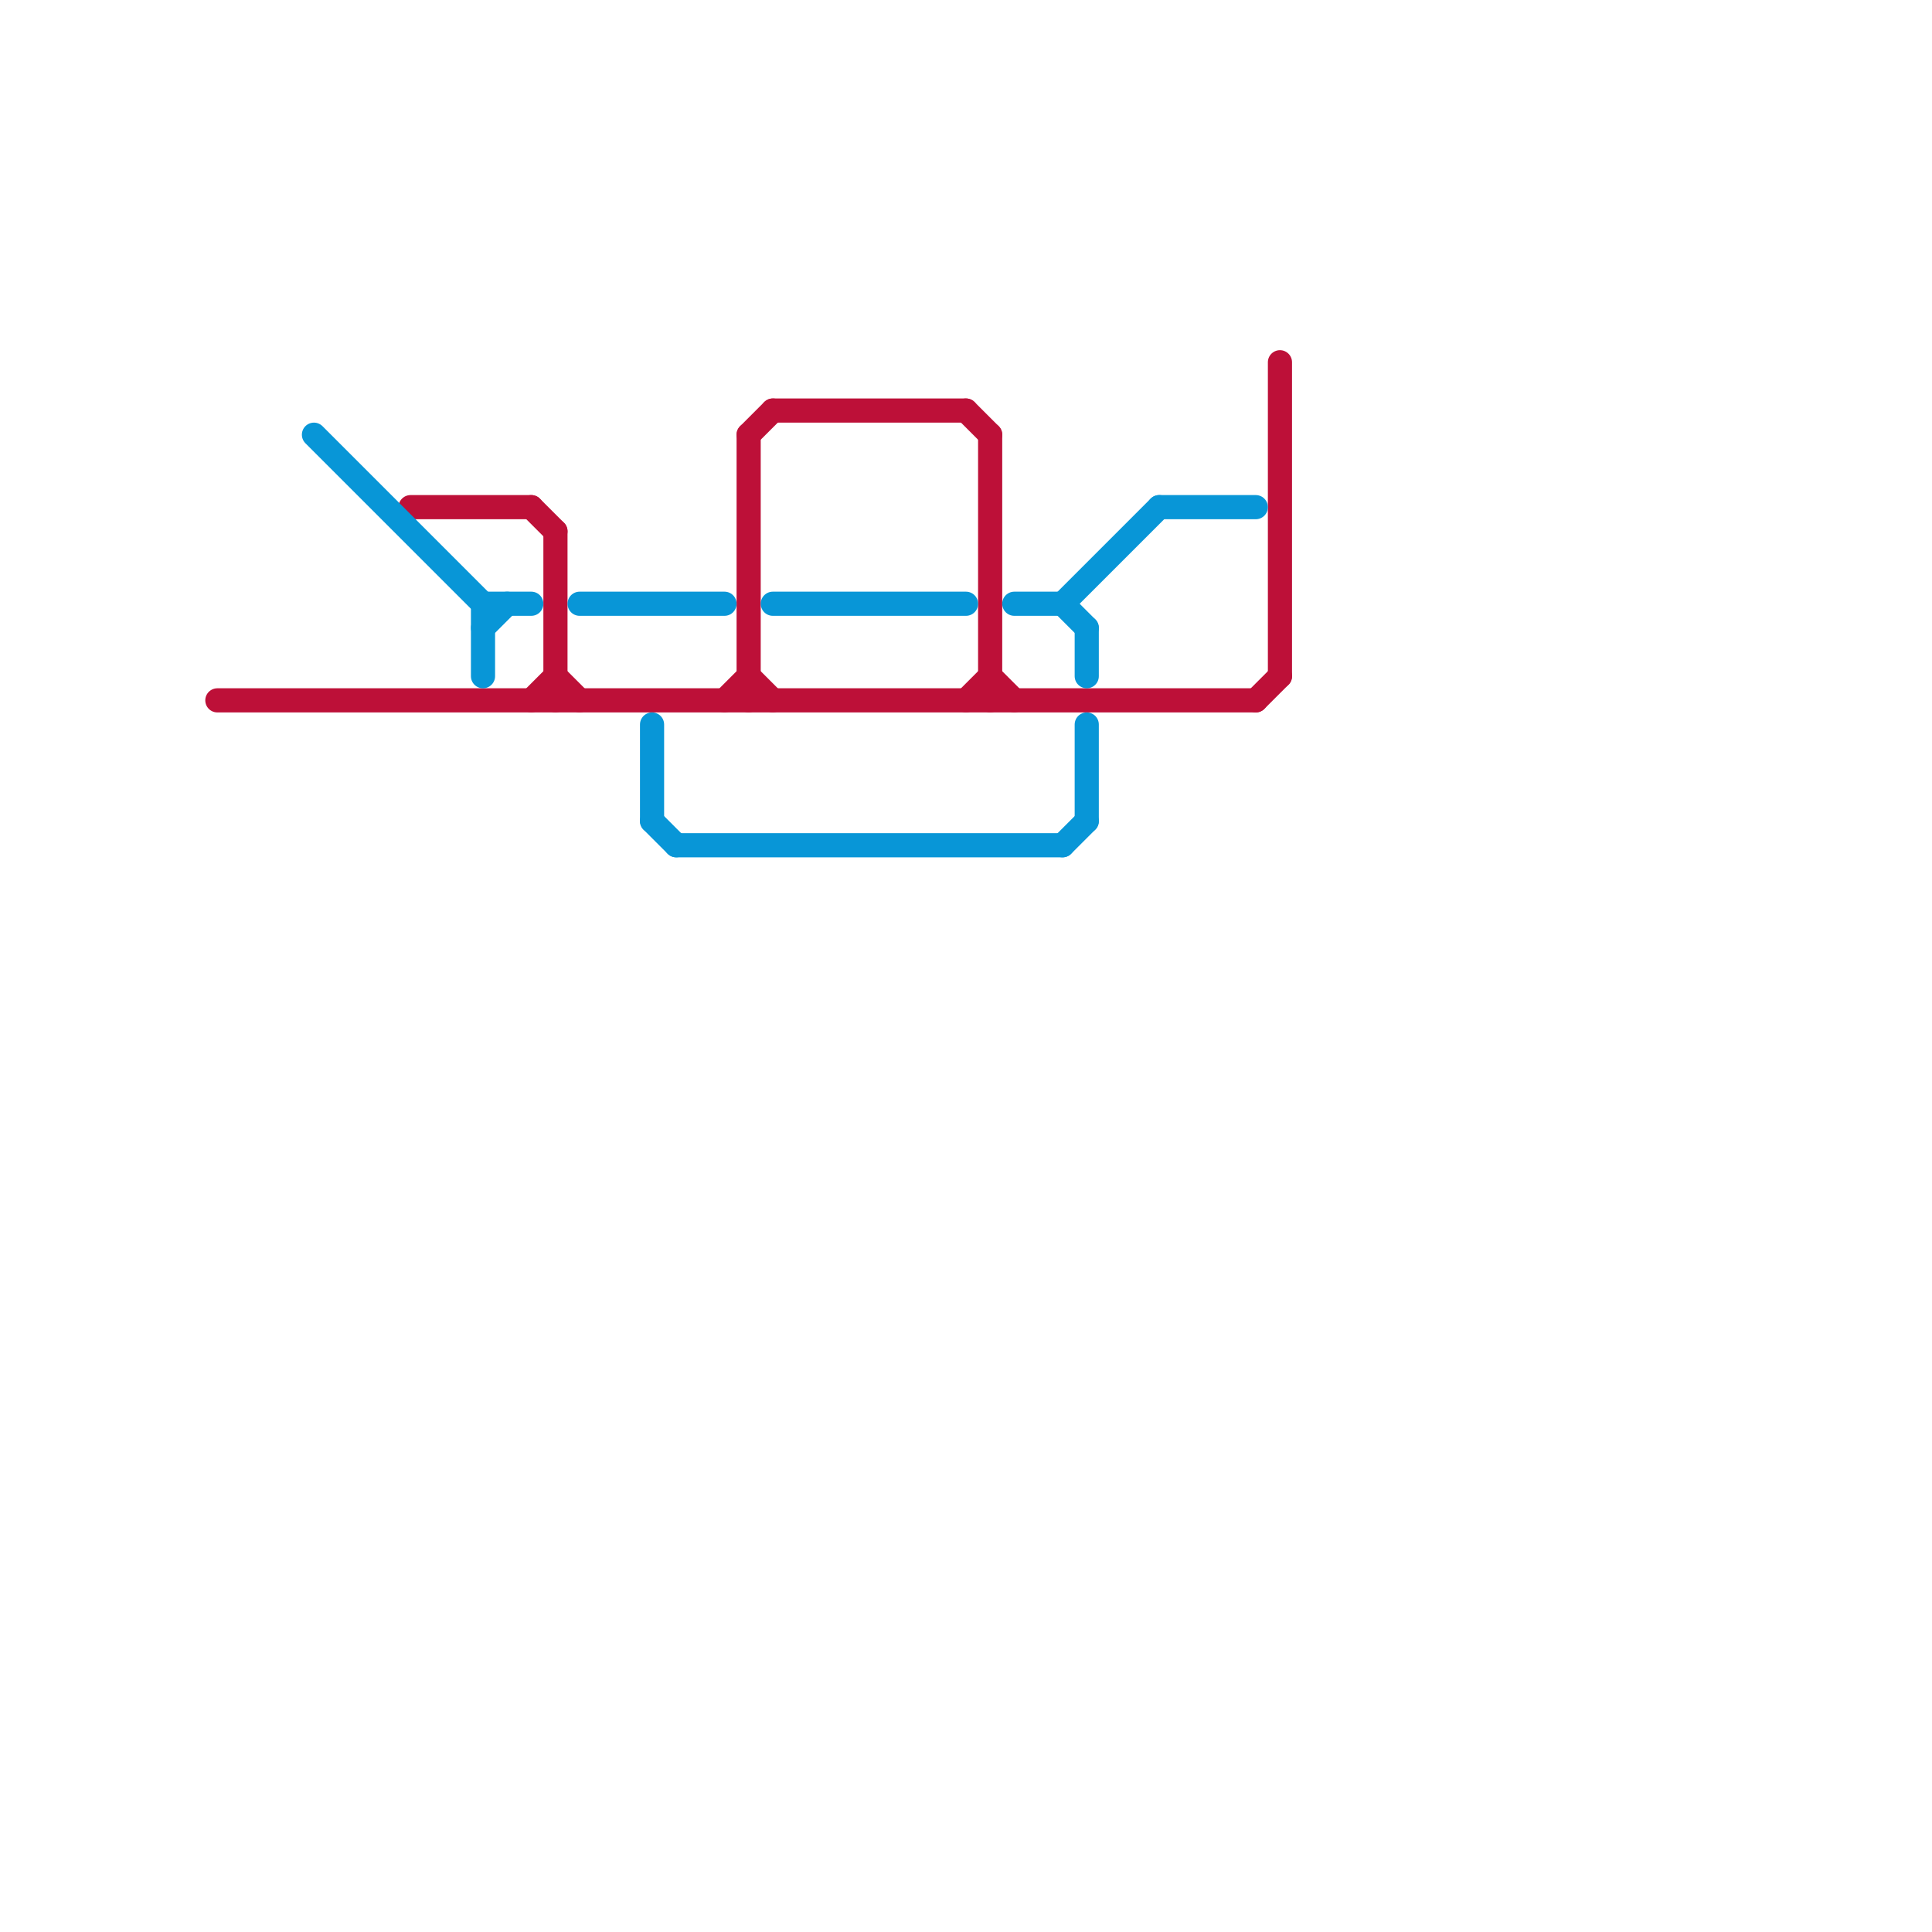 
<svg version="1.1" xmlns="http://www.w3.org/2000/svg" viewBox="0 0 80 80">
<style>text { font: 1px Helvetica; font-weight: 600; white-space: pre; dominant-baseline: central; } line { stroke-width: 1; fill: none; stroke-linecap: round; stroke-linejoin: round; } .c0 { stroke: #bd1038 } .c1 { stroke: #0896d7 }</style><defs><g id="ct-xf"><circle r="0.5" fill="#fff" stroke="#000" stroke-width="0.2"/></g><g id="ct"><circle r="0.5" fill="#fff" stroke="#000" stroke-width="0.1"/></g></defs><line class="c0" x1="9" y1="29" x2="52" y2="29"/><line class="c0" x1="40" y1="29" x2="41" y2="28"/><line class="c0" x1="41" y1="18" x2="41" y2="29"/><line class="c0" x1="22" y1="29" x2="23" y2="28"/><line class="c0" x1="17" y1="21" x2="22" y2="21"/><line class="c0" x1="30" y1="29" x2="31" y2="28"/><line class="c0" x1="52" y1="29" x2="53" y2="28"/><line class="c0" x1="23" y1="28" x2="24" y2="29"/><line class="c0" x1="41" y1="28" x2="42" y2="29"/><line class="c0" x1="53" y1="15" x2="53" y2="28"/><line class="c0" x1="31" y1="18" x2="32" y2="17"/><line class="c0" x1="32" y1="17" x2="40" y2="17"/><line class="c0" x1="31" y1="28" x2="32" y2="29"/><line class="c0" x1="40" y1="17" x2="41" y2="18"/><line class="c0" x1="23" y1="22" x2="23" y2="29"/><line class="c0" x1="31" y1="18" x2="31" y2="29"/><line class="c0" x1="22" y1="21" x2="23" y2="22"/><line class="c1" x1="45" y1="30" x2="45" y2="34"/><line class="c1" x1="13" y1="18" x2="20" y2="25"/><line class="c1" x1="32" y1="25" x2="40" y2="25"/><line class="c1" x1="20" y1="26" x2="21" y2="25"/><line class="c1" x1="48" y1="21" x2="52" y2="21"/><line class="c1" x1="27" y1="34" x2="28" y2="35"/><line class="c1" x1="20" y1="25" x2="22" y2="25"/><line class="c1" x1="44" y1="35" x2="45" y2="34"/><line class="c1" x1="44" y1="25" x2="45" y2="26"/><line class="c1" x1="45" y1="26" x2="45" y2="28"/><line class="c1" x1="42" y1="25" x2="44" y2="25"/><line class="c1" x1="44" y1="25" x2="48" y2="21"/><line class="c1" x1="28" y1="35" x2="44" y2="35"/><line class="c1" x1="20" y1="25" x2="20" y2="28"/><line class="c1" x1="27" y1="30" x2="27" y2="34"/><line class="c1" x1="24" y1="25" x2="30" y2="25"/>
</svg>

